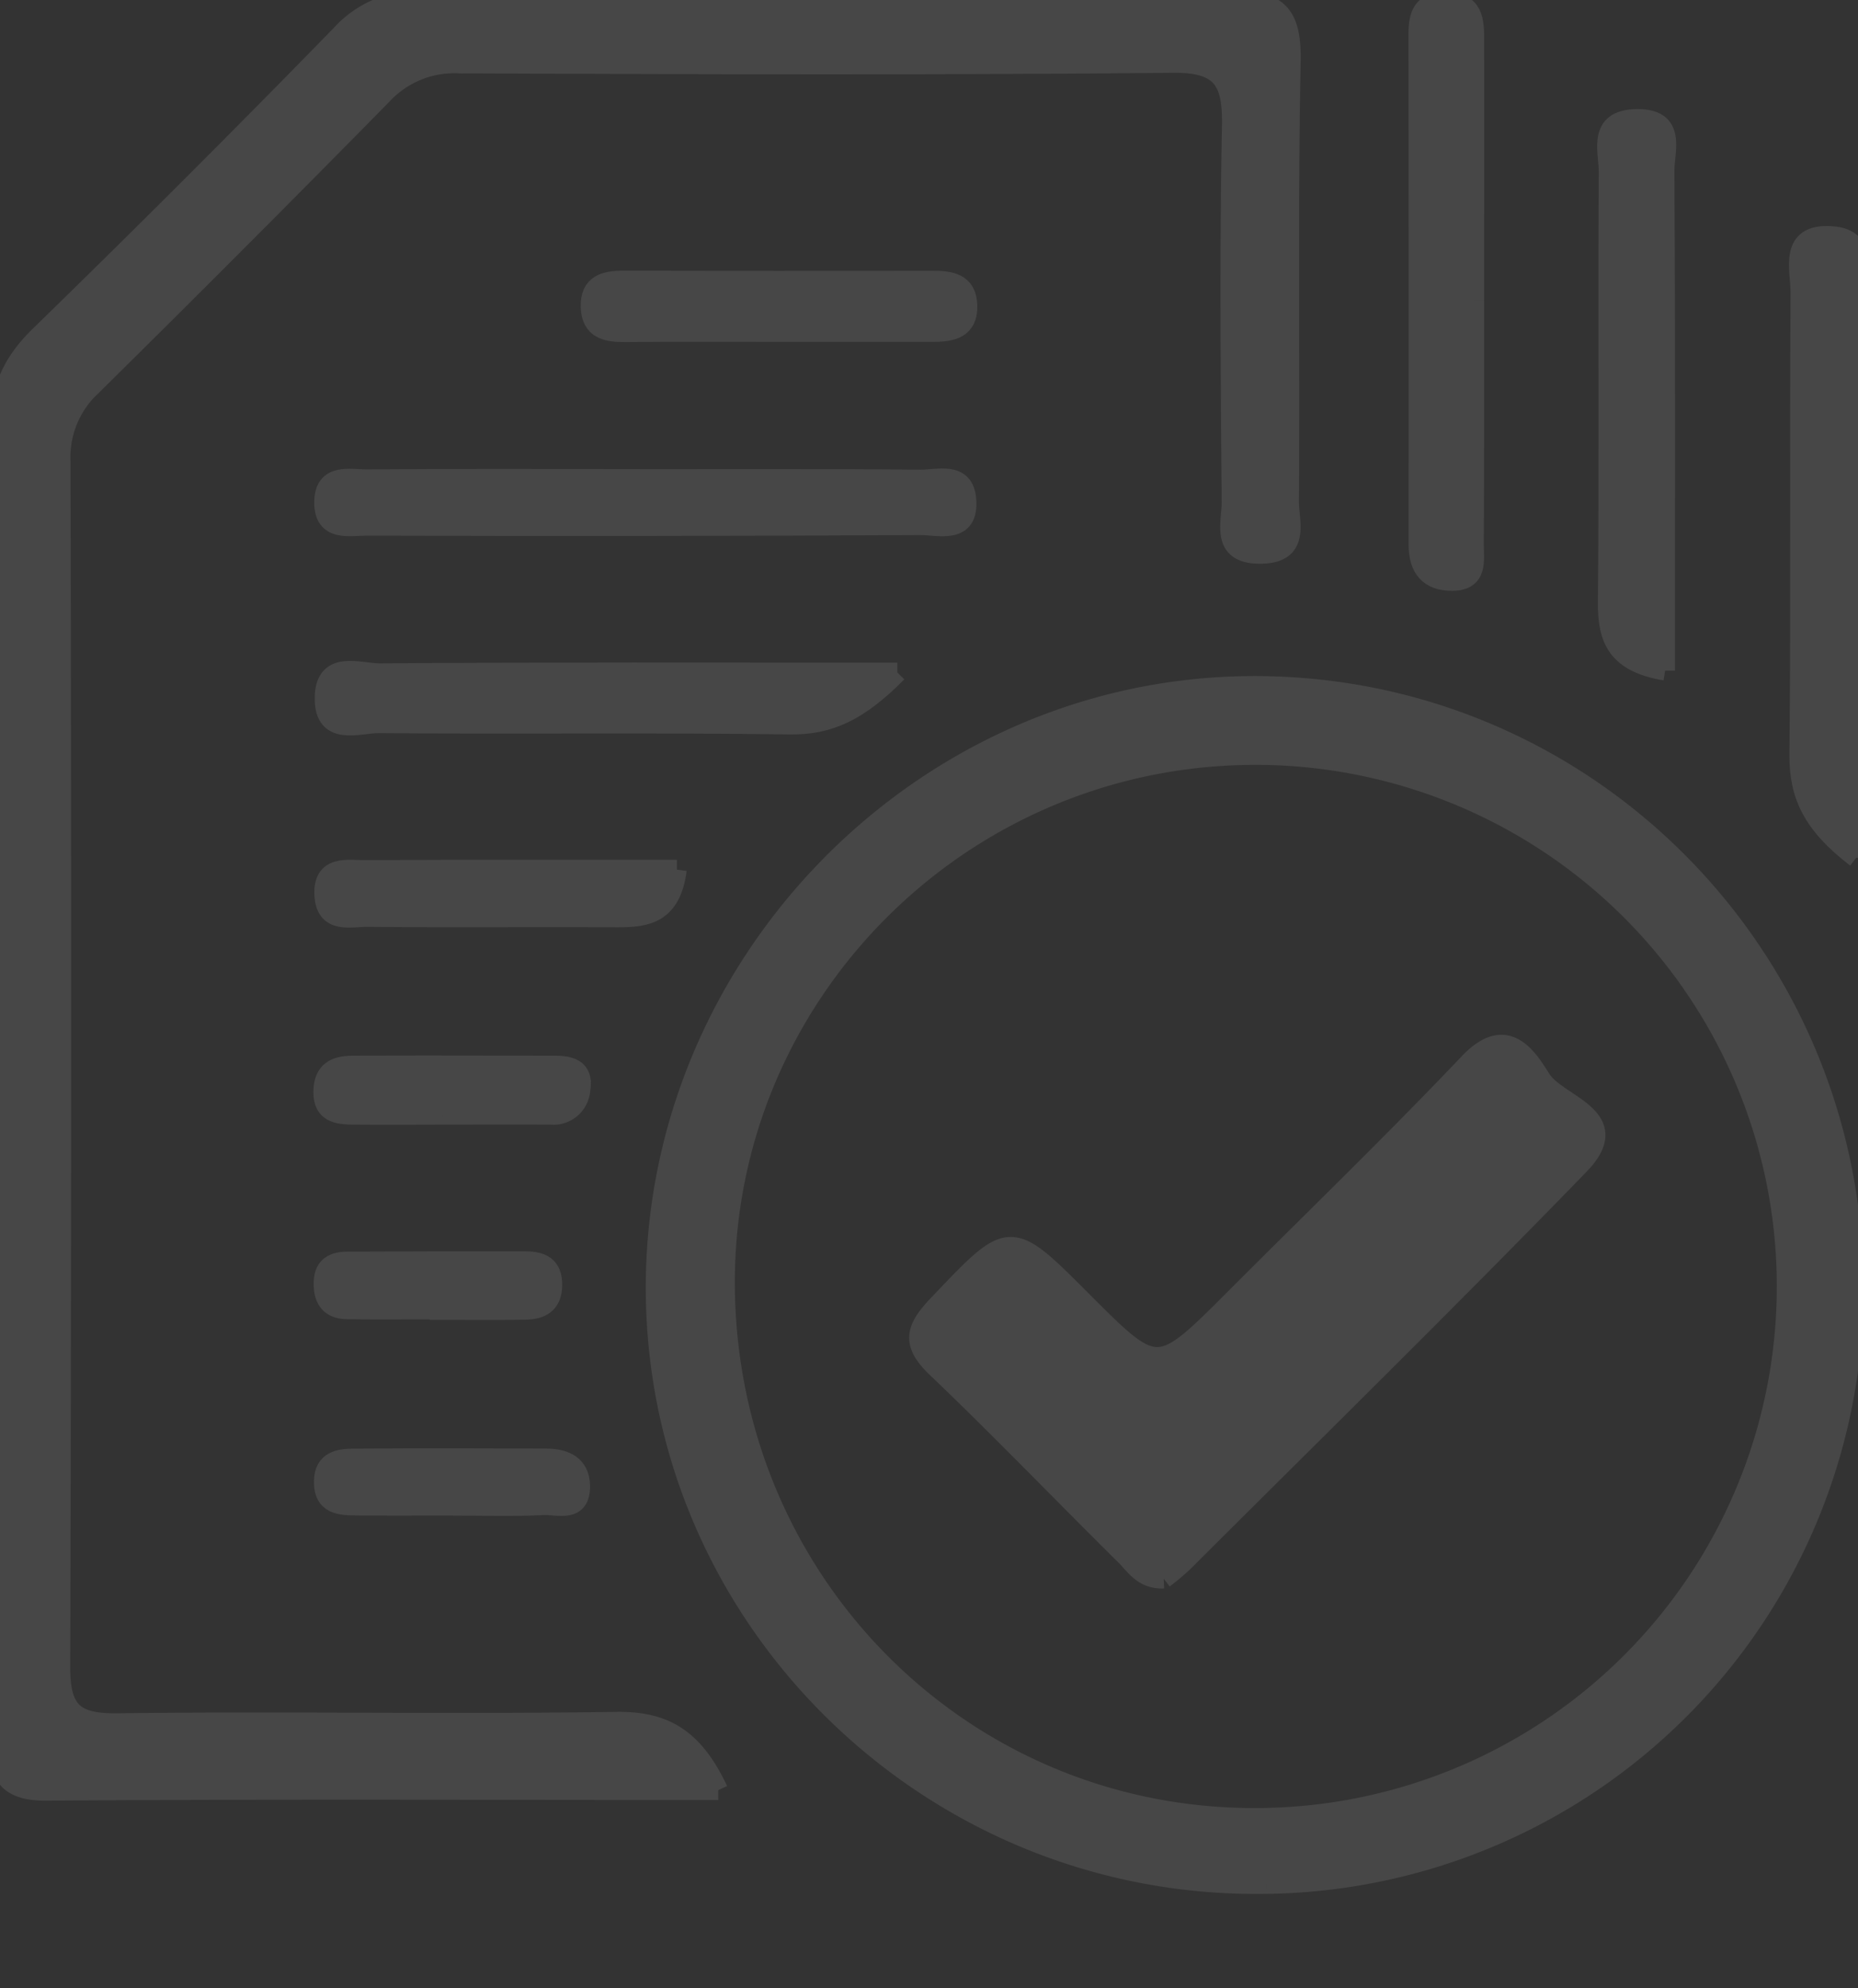 <svg xmlns="http://www.w3.org/2000/svg" xmlns:xlink="http://www.w3.org/1999/xlink" width="284.017" height="303.818" viewBox="0 0 284.017 303.818">
  <rect x="0" y="0" width="284.017" height="303.818" fill="#333333" stroke="none"/>
  <defs>
    <clipPath id="clip-path">
      <rect id="Rectángulo_1000" data-name="Rectángulo 1000" width="284.017" height="303.818" fill="#fff" stroke="#fff" stroke-width="3"/>
    </clipPath>
  </defs>
  <g id="Grupo_8306" data-name="Grupo 8306" opacity="0.1">
    <g id="Grupo_6773" data-name="Grupo 6773" clip-path="url(#clip-path)">
      <path id="Trazado_3192" data-name="Trazado 3192" d="M109.794,273.557c-35.3,0-69.041-.148-102.783.1-8.685.064-6.847-5.757-6.851-10.536Q.077,193.651.168,124.181C.17,104.7.371,85.212,0,65.738-.11,59.694,1.8,55.447,6.066,51.294Q29.373,28.609,52.087,5.321A15.972,15.972,0,0,1,64.616.057C105.782.229,146.954.31,188.118,0c7.262-.055,9.338,2.18,9.2,9.338-.43,22.414-.1,44.841-.258,67.261-.022,3.177,1.842,7.992-4.364,8.045-6.238.055-4.42-4.766-4.446-7.959-.159-19.113-.335-38.232.04-57.338.132-6.818-1.319-9.8-8.98-9.724-36.385.357-72.777.243-109.167.082a14.987,14.987,0,0,0-11.668,4.762q-22.033,22.4-44.4,44.474a14.829,14.829,0,0,0-4.8,11.586q.215,92.077-.04,184.155c-.026,6.875,2.116,8.709,8.793,8.623,25.359-.324,50.727.172,76.085-.216,7.2-.11,11.8,2.233,15.677,10.468" transform="translate(0 0.001)" fill="#fff" stroke="#fff" stroke-width="3"/>
      <path id="Trazado_3193" data-name="Trazado 3193" d="M137.134,230.547c-50.355-.062-91.506-40.818-91.693-90.811-.188-50.414,41.531-92.375,91.733-92.267,50.661.11,91.526,41.376,91.4,92.3a90.963,90.963,0,0,1-91.435,90.782m.386-172.511C93,57.8,56.479,93.589,56.071,137.85c-.421,45.809,35.756,82.66,81.065,82.57a81.192,81.192,0,0,0,.384-162.383" transform="matrix(1, -0.017, 0.017, 1, 52.418, 59.684)" fill="#fff" stroke="#fff" stroke-width="3"/>
      <path id="Trazado_3194" data-name="Trazado 3194" d="M133.385,111.373c-6.829-5.2-8.762-9.77-8.7-15.807.234-23.5.024-47.007.17-70.511.022-3.546-1.9-9.2,4.839-8.691,5.739.432,3.568,5.576,3.588,8.711.179,28.155.1,56.312.1,86.3" transform="translate(150.349 19.704)" fill="#fff" stroke="#fff" stroke-width="3"/>
      <path id="Trazado_3195" data-name="Trazado 3195" d="M106.816,45.668c-.013,12.454.026,24.909-.049,37.363-.013,2.385.68,5.569-3.29,5.6-3.572.031-5.2-1.937-5.2-5.541q.036-39.012-.022-78.024c0-2.831.576-4.962,4.168-4.947,4.369.018,4.4,2.941,4.4,5.984q.017,19.779-.009,39.56" transform="translate(118.547 0.15)" fill="#fff" stroke="#fff" stroke-width="3"/>
      <path id="Trazado_3196" data-name="Trazado 3196" d="M110.042,46.718c-5.94,6-10.443,8.056-16.454,7.97-20.913-.3-41.835-.013-62.753-.2-3.111-.026-8.413,2.114-8.352-3.881.06-5.951,5.36-3.758,8.455-3.78,25.58-.19,51.162-.108,79.1-.108" transform="translate(27.125 56.041)" fill="#fff" stroke="#fff" stroke-width="3"/>
      <path id="Trazado_3197" data-name="Trazado 3197" d="M120.217,92.552c-7.42-1.231-8.824-4.909-8.773-10.4.2-21.93-.007-43.865.126-65.8.02-3.188-1.8-8.012,4.263-8.118,6.236-.11,4.283,4.837,4.3,7.959.15,25.189.084,50.379.084,76.356" transform="translate(134.318 9.936)" fill="#fff" stroke="#fff" stroke-width="3"/>
      <path id="Trazado_3198" data-name="Trazado 3198" d="M71.874,33.227c13.916.015,27.835-.06,41.751.082,2.606.026,6.631-1.339,7.012,2.992.481,5.5-4.221,3.983-7.063,4q-42.3.218-84.6.084c-2.654,0-6.551.969-6.522-3.6s3.928-3.5,6.573-3.519c14.283-.115,28.568-.055,42.85-.04" transform="translate(27.086 39.965)" fill="#fff" stroke="#fff" stroke-width="3"/>
      <path id="Trazado_3199" data-name="Trazado 3199" d="M69.265,27.3c-7.674,0-15.346-.044-23.02.031-2.833.029-5.218-.395-5.331-3.855-.11-3.491,2.2-4.058,5.079-4.051q23.569.063,47.135.013c2.716,0,5.3.278,5.406,3.811S96.165,27.3,93.38,27.3q-12.057,0-24.115,0" transform="translate(49.358 23.436)" fill="#fff" stroke="#fff" stroke-width="3"/>
      <path id="Trazado_3200" data-name="Trazado 3200" d="M76.379,60.235c-.856,6.67-4.559,7.323-8.923,7.3-12.776-.062-25.558.068-38.334-.062-2.593-.029-6.436,1.145-6.655-3.389-.225-4.634,3.559-3.8,6.266-3.808,15.675-.086,31.352-.042,47.645-.042" transform="translate(27.095 72.66)" fill="#fff" stroke="#fff" stroke-width="3"/>
      <path id="Trazado_3201" data-name="Trazado 3201" d="M40.655,81.341c-4.411.011-8.824.035-13.235,0-2.661-.02-5.267-.09-5.009-3.967.2-2.97,2.211-3.552,4.5-3.566,10.293-.057,20.587-.015,30.878,0,2.462,0,4.457.567,3.923,3.7A4.131,4.131,0,0,1,57.2,81.337c-5.514-.024-11.028-.007-16.542,0" transform="translate(27.018 89.016)" fill="#fff" stroke="#fff" stroke-width="3"/>
      <path id="Trazado_3202" data-name="Trazado 3202" d="M40.148,94.737c-4.722,0-9.444.06-14.164-.022C23.266,94.666,22.3,93,22.421,90.423c.115-2.379,1.653-3.023,3.619-3.034q13.62-.073,27.244-.044c2.392,0,4.161.708,4.117,3.68-.042,2.908-1.789,3.722-4.177,3.764-4.356.075-8.716.02-13.076.02v-.073" transform="translate(27.038 105.373)" fill="#fff" stroke="#fff" stroke-width="3"/>
      <path id="Trazado_3203" data-name="Trazado 3203" d="M41.829,108.256c-4.731,0-9.461.026-14.19-.009-2.617-.02-5.309-.044-5.207-3.815.082-3.005,2.308-3.389,4.51-3.4,9.823-.073,19.647-.051,29.472-.011,2.818.011,5.205,1,5.223,4.239.022,4.184-3.469,2.816-5.62,2.926-4.718.241-9.457.075-14.188.075" transform="translate(27.06 121.832)" fill="#fff" stroke="#fff" stroke-width="3"/>
      <path id="Trazado_3204" data-name="Trazado 3204" d="M101.076,153.95c-3.171.128-4.356-2.028-5.838-3.493-9.649-9.541-19.053-19.333-28.865-28.7-3.932-3.755-3.334-5.966.214-9.684,11.046-11.584,10.86-11.761,21.975-.627,11.538,11.558,11.533,11.553,23.482-.415,11.92-11.939,24.064-23.667,35.688-35.889,5.7-6,8.846-.993,11.03,2.482,2.511,4,13.043,5.71,5.867,13.107-19.918,20.529-40.357,40.553-60.608,60.758a38.374,38.374,0,0,1-2.943,2.465" transform="translate(76.813 87.283)" fill="#fff" stroke="#fff" stroke-width="3"/>
    </g>
  </g>
</svg>
